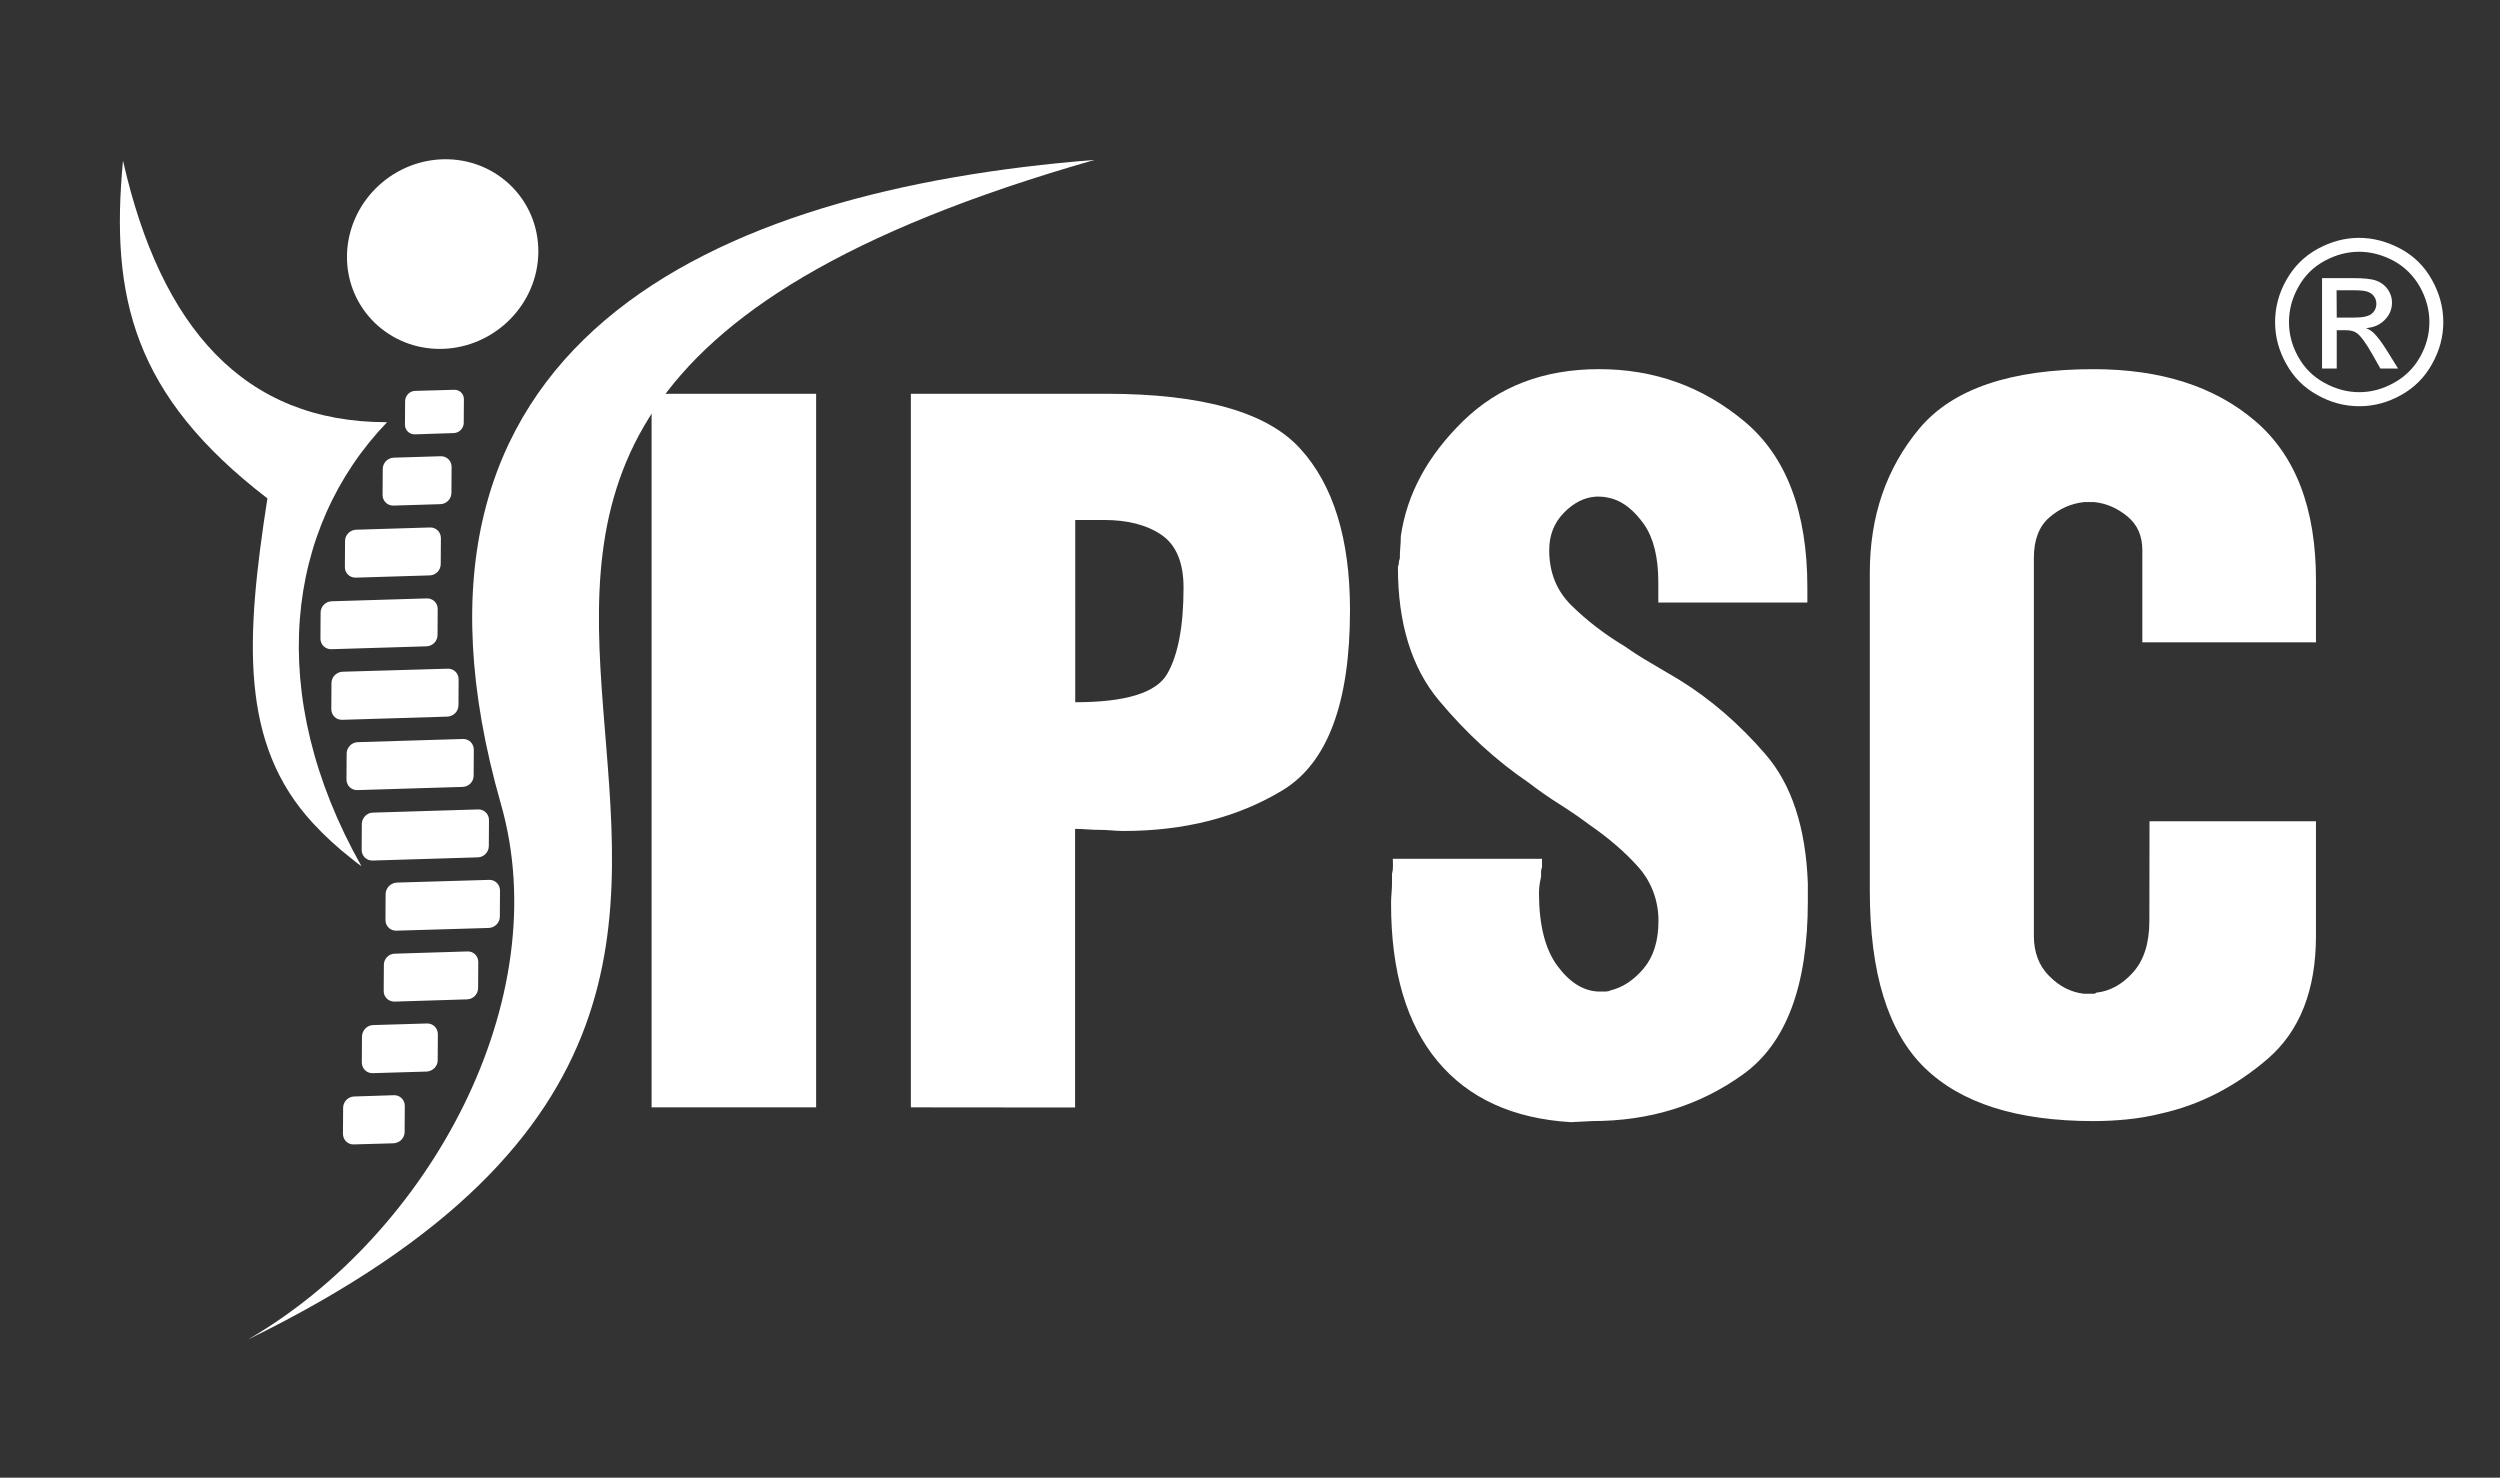 <?xml version="1.0" encoding="utf-8"?>
<!-- Generator: Adobe Illustrator 27.5.0, SVG Export Plug-In . SVG Version: 6.00 Build 0)  -->
<svg version="1.1" id="Layer_1" xmlns="http://www.w3.org/2000/svg" xmlns:xlink="http://www.w3.org/1999/xlink" x="0px" y="0px"
	 viewBox="0 0 1565 925" style="enable-background:new 0 0 1565 925;" xml:space="preserve">
<rect x="0" y="0" width="1565" height="925" fill="#333333" stroke="none"/>
<style type="text/css">
	.st0{fill-rule:evenodd;clip-rule:evenodd;fill:#FFFFFF;}
</style>
<path class="st0" d="M259.8,244.7l24.5-0.7c3.4-0.1,6.2,2.6,6.1,6l-0.1,14.7c0,3.4-2.8,6.3-6.2,6.4l-24.4,0.8
	c-3.4,0.1-6.2-2.6-6.2-6l0.1-14.7C253.6,247.7,256.4,244.8,259.8,244.7L259.8,244.7z"/>
<path class="st0" d="M246.5,286.5l29.4-0.9c3.8-0.1,6.8,2.9,6.8,6.6l-0.1,16.3c0,3.8-3.1,7-6.9,7.1l-29.4,0.9
	c-3.8,0.1-6.8-2.9-6.8-6.6l0.1-16.3C239.6,289.8,242.7,286.6,246.5,286.5L246.5,286.5z"/>
<path class="st0" d="M221.7,686.4l24.9-0.8c3.8-0.1,6.8,2.9,6.8,6.7l-0.1,16.3c0,3.8-3.1,6.9-6.9,7.1l-24.9,0.7
	c-3.8,0.2-6.8-2.9-6.8-6.6l0.1-16.3C214.8,689.7,217.9,686.5,221.7,686.4z"/>
<path class="st0" d="M233.5,641.7l33.8-1c3.8-0.1,6.8,2.9,6.8,6.7l-0.1,16.3c0,3.8-3.1,6.9-6.9,7.1l-33.8,1
	c-3.8,0.1-6.8-2.9-6.8-6.7l0.1-16.3C226.7,645,229.8,641.8,233.5,641.7z"/>
<path class="st0" d="M247.2,597l45.4-1.4c3.8-0.2,6.8,2.9,6.8,6.6l-0.1,16.3c0,3.8-3.1,7-6.9,7.1L247,627c-3.8,0.1-6.9-2.9-6.8-6.7
	l0.1-16.3C240.3,600.2,243.4,597,247.2,597L247.2,597z"/>
<path class="st0" d="M248.4,552.5l57.8-1.7c3.8-0.1,6.8,2.9,6.8,6.7l-0.1,16.3c0,3.8-3.1,6.9-6.9,7.1l-57.9,1.7
	c-3.8,0.1-6.8-2.9-6.8-6.7l0.1-16.3C241.5,555.8,244.6,552.7,248.4,552.5L248.4,552.5z"/>
<path class="st0" d="M233.4,508.7l65.9-2c3.8-0.1,6.8,2.9,6.8,6.6l-0.1,16.3c0,3.8-3.1,7-6.9,7.1l-65.9,2c-3.8,0.1-6.8-2.9-6.8-6.7
	l0.1-16.3C226.6,512,229.7,508.7,233.4,508.7L233.4,508.7z"/>
<path class="st0" d="M223.9,464.6l65.9-2c3.8-0.1,6.8,2.9,6.8,6.7l-0.1,16.3c0,3.8-3.1,6.9-6.9,7l-65.9,2c-3.8,0.1-6.8-2.9-6.8-6.6
	l0.1-16.3C217,467.9,220.2,464.7,223.9,464.6L223.9,464.6z"/>
<path class="st0" d="M214.4,420.5l65.9-1.9c3.8-0.1,6.8,2.9,6.8,6.6l-0.1,16.3c0,3.8-3.1,6.9-6.9,7.1l-65.9,2
	c-3.8,0.1-6.8-2.9-6.8-6.7l0.1-16.3C207.5,423.8,210.6,420.7,214.4,420.5L214.4,420.5z"/>
<path class="st0" d="M207.6,376.4l59.6-1.8c3.8-0.1,6.8,2.9,6.8,6.6l-0.1,16.3c0,3.8-3.1,7-6.9,7.1l-59.6,1.8
	c-3.8,0.1-6.8-2.9-6.8-6.6l0.1-16.3C200.7,379.7,203.8,376.5,207.6,376.4L207.6,376.4z"/>
<path class="st0" d="M222.9,331.6l46.3-1.4c3.8-0.1,6.8,2.9,6.8,6.6l-0.1,16.3c0,3.8-3.1,7-6.9,7.1l-46.3,1.4
	c-3.8,0.1-6.9-2.9-6.8-6.7l0.1-16.3C216,334.9,219.2,331.7,222.9,331.6L222.9,331.6z"/>
<path class="st0" d="M1462.8,198.8h11.1c5.3,0,8.9-0.8,10.8-2.4c1.9-1.6,2.9-3.7,2.9-6.3c0-1.6-0.5-3.2-1.4-4.5
	c-0.9-1.3-2.2-2.3-3.9-2.9c-1.7-0.7-4.7-1-9.2-1h-10.4L1462.8,198.8L1462.8,198.8z M1453.6,230.7v-56.6h19.5
	c6.7,0,11.5,0.5,14.5,1.6c3,1.1,5.4,2.9,7.2,5.5c1.8,2.6,2.6,5.3,2.6,8.2c0,4.1-1.5,7.8-4.5,10.8c-2.9,3.1-6.9,4.8-11.8,5.2
	c2,0.8,3.6,1.8,4.8,3c2.3,2.2,5.1,5.9,8.4,11.2l6.9,11.1h-11.1l-5-8.9c-4-7-7.2-11.4-9.6-13.2c-1.7-1.3-4.1-1.9-7.3-1.9h-5.4v24
	L1453.6,230.7L1453.6,230.7z M1476.8,157.6c-7.4,0-14.6,1.9-21.6,5.7c-7,3.8-12.5,9.2-16.4,16.3c-4,7.1-5.9,14.4-5.9,22
	s1.9,14.9,5.8,21.8c3.9,7,9.3,12.4,16.3,16.2c7,3.9,14.3,5.9,21.9,5.9s14.8-2,21.8-5.9c7-3.9,12.4-9.3,16.3-16.2
	c3.9-7,5.8-14.2,5.8-21.8s-2-14.9-5.9-22c-4-7-9.4-12.4-16.4-16.3C1491.3,159.5,1484.1,157.6,1476.8,157.6L1476.8,157.6z
	 M1476.8,148.9c8.8,0,17.4,2.3,25.9,6.8c8.4,4.5,15,11,19.7,19.5c4.7,8.4,7.1,17.2,7.1,26.4s-2.3,17.8-7,26.2
	c-4.6,8.4-11.1,14.9-19.4,19.5c-8.4,4.7-17.1,7-26.2,7s-17.9-2.3-26.2-7c-8.4-4.6-14.9-11.1-19.5-19.5c-4.7-8.3-7-17.1-7-26.2
	s2.3-18,7.1-26.4c4.7-8.4,11.3-14.9,19.7-19.5C1459.3,151.2,1467.9,148.9,1476.8,148.9L1476.8,148.9z"/>
<path class="st0" d="M277.4,99.7c33-0.8,59.7,25.1,59.6,57.8c-0.1,32.8-27.1,60-60.2,60.9c-33,0.8-59.7-25.1-59.6-57.8
	C217.4,127.8,244.3,100.6,277.4,99.7z"/>
<path class="st0" d="M685.2,100.1C58.1,279.4,668.4,587.4,155.3,838.5c113.6-66,193.3-212.6,158.3-335.1
	C231,214.5,445.8,119,685.2,100.1z"/>
<path class="st0" d="M1345.6,514.1h104.2v71.7c0,34-10.1,59.7-30.3,77.1c-20.3,17.4-42.5,28.8-66.8,34.2c-7.2,1.8-14.5,3-21.7,3.7
	c-7.3,0.7-14.1,1-20.5,1c-47.8,0-83-11.2-105.8-33.5c-22.8-22.3-34.2-59.2-34.2-110.7V358.5c0-35.3,10.3-65.4,31-90.2
	c20.7-24.8,57-37.2,109-37.2c42.2,0,76,10.8,101.3,32.5c25.4,21.7,38,54.9,38,99.6v38.9h-108.7v-57.7c0-9-3.1-16-9.3-21.1
	c-6.2-5.1-13.1-8.2-20.8-9h-6.4c-8.1,0.9-15.4,4.1-21.8,9.7c-6.4,5.6-9.6,14-9.6,25.2v236.7c0,10.3,3.2,18.7,9.6,25.1
	c6.4,6.5,13.7,10.2,21.8,11.1h5.8c0.8,0,1.5-0.2,1.9-0.7c8.5-0.9,16.2-5.1,23-12.7c6.8-7.6,10.2-18.3,10.2-32.2L1345.6,514.1
	L1345.6,514.1z M871.9,537.6h93.4v5.3c-0.4,0.9-0.6,1.9-0.6,3v3c-0.4,1.8-0.8,3.6-1,5.4c-0.2,1.8-0.3,3.3-0.3,4.7
	c0,20.1,3.9,35.3,11.5,45.6c7.6,10.3,16.2,15.7,25.5,16.1h4.8c1,0,2-0.2,2.9-0.7c7.7-1.8,14.6-6.4,20.8-13.7
	c6.2-7.4,9.3-17.3,9.3-29.8s-4.2-24.2-12.5-33.6c-8.3-9.4-18.7-18.3-31-26.8c-6-4.5-12.2-8.7-18.5-12.7c-6.4-4-12.8-8.5-19.2-13.4
	c-20.5-13.9-39.2-31.1-56.3-51.6c-17.1-20.5-25.6-48.3-25.6-83.1c0-0.5,0.1-0.9,0.3-1.4c0.2-0.4,0.3-1.1,0.3-2
	c0-0.5,0.1-0.9,0.3-1.4c0.2-0.4,0.3-0.9,0.3-1.3c0-2.3,0.1-4.5,0.3-6.8c0.2-2.2,0.3-4.4,0.3-6.7c3.8-26.4,16.8-50.4,39-72.1
	c22.2-21.7,50.5-32.5,85.1-32.5s64.9,10.9,91.1,32.8c26.2,21.9,39.3,56.6,39.3,103.9v9.4h-93.3v-12.7c0-15.6-3-27.7-8.9-36.2
	c-6-8.5-12.6-13.9-19.8-16.1c-1.7-0.4-3.2-0.8-4.5-1c-1.3-0.2-2.5-0.3-3.8-0.3h-1.9c-7.3,0.4-14,3.8-20.1,10
	c-6.2,6.3-9.3,14.1-9.3,23.5c0,13.9,4.6,25.4,13.8,34.5c9.2,9.1,20.3,17.8,33.6,25.8c5.1,3.6,10.6,7.1,16.3,10.4
	c5.7,3.4,11.6,6.8,17.6,10.4c19.6,12.1,37.6,27.6,54,46.6c16.5,19,25.3,46,26.6,80.8v11.4c0,52.8-13.5,88.9-40.6,108.3
	c-27.1,19.5-58.5,29.2-94.3,29.2l-13.4,0.7c-36.2-2.2-64.1-14.9-83.5-38.2c-19.4-23.3-29.1-56.1-29.1-98.6c0-2.2,0.1-4.5,0.3-6.7
	c0.2-2.3,0.3-4.5,0.3-6.7V547c0.4-1.4,0.6-2.9,0.6-4.7L871.9,537.6L871.9,537.6z M673.1,439.6c31.6,0,50.8-5.9,57.6-17.8
	c6.8-11.8,10.2-29.8,10.2-54c0-15.6-4.6-26.6-13.7-32.9c-9.2-6.3-21.2-9.4-36.2-9.4h-17.9L673.1,439.6L673.1,439.6z M570.2,693.2
	V246.5h122.1c60.2,0,100.7,11.4,121.5,34.2c20.9,22.8,31.3,56.6,31.3,101.3c0,58.1-14.1,95.7-42.2,112.7
	c-28.1,17-61.4,25.5-99.8,25.5c-2.5,0-5.1-0.2-7.7-0.4c-2.5-0.2-4.9-0.3-7-0.3c-2.5,0-5.1-0.1-7.7-0.3c-2.5-0.2-5.1-0.3-7.7-0.3
	v174.4L570.2,693.2L570.2,693.2z M407.9,246.5h103v446.7h-103V246.5L407.9,246.5z"/>
<path class="st0" d="M226.3,542.3c-60.7-107.6-47.6-211.8,16-278c-89.6,0.1-141.6-59.1-165.3-163.7c-8.1,85.7,6.6,147,90.4,211.4
	c-13.7,88.1-17.4,153.6,28.5,203.3c7.2,7.8,15.3,15.3,24.3,22.3C222.1,539.2,224.2,540.8,226.3,542.3L226.3,542.3z"/>
</svg>
